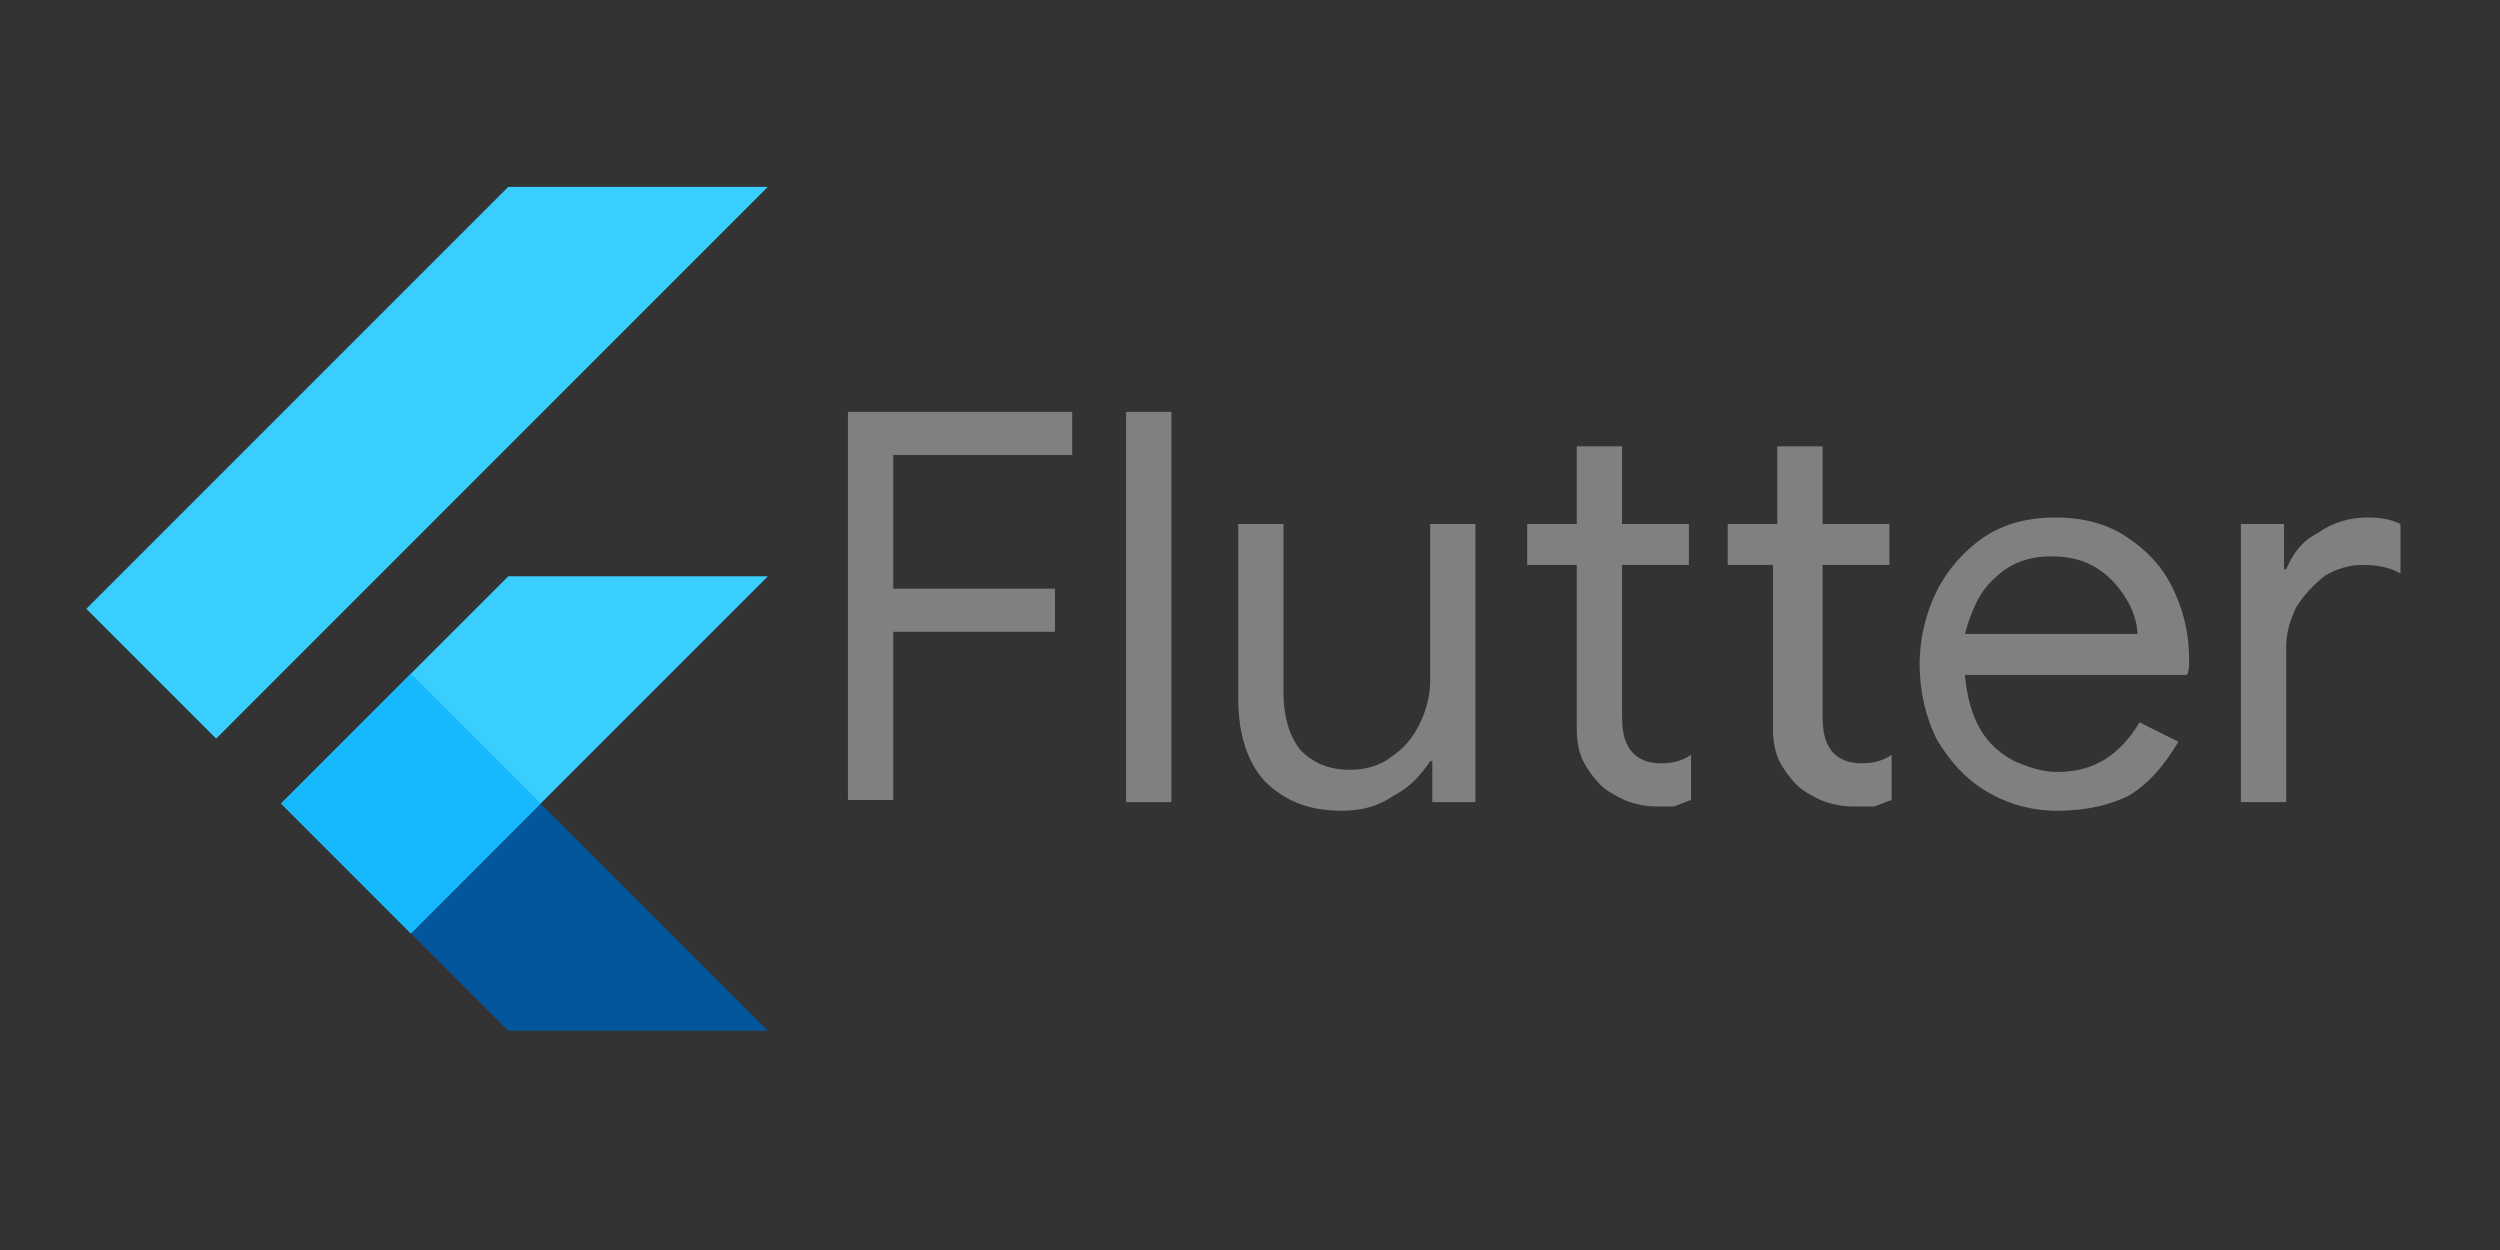 <?xml version="1.0" encoding="UTF-8"?>
<!DOCTYPE svg PUBLIC '-//W3C//DTD SVG 1.0//EN'
          'http://www.w3.org/TR/2001/REC-SVG-20010904/DTD/svg10.dtd'>
<svg height="60" viewBox="0 0 120 60" width="120" xmlns="http://www.w3.org/2000/svg" xmlns:xlink="http://www.w3.org/1999/xlink"
><rect x="0" y="0" width="120" height="60" fill="#333333" stroke="none"/><g transform="matrix(.039 0 0 .039 -.56 8.162)"
  ><g
    ><defs
      ><path d="M959.4,500L679.8,779.7l279.6,279.7H639.9L520,939.5L360.2,779.7L639.9,500H959.4z M639.9,20.7L120.6,540 l159.8,159.8l679-679.1H639.9z" id="a"
      /></defs
      ><clipPath id="b"
      ><use overflow="visible" xlink:href="#a"
      /></clipPath
      ><g clip-path="url(#b)"
      ><path d="M520,939.5L959.4,500H639.9L360.3,779.7L520,939.5z" fill="#39cefd"
      /></g
    ></g
    ><g
    ><defs
      ><path d="M959.4,500L679.8,779.7l279.6,279.7H639.9L520,939.5L360.2,779.7L639.9,500H959.4z M639.9,20.7L120.6,540 l159.8,159.8l679-679.1H639.9z" id="c"
      /></defs
      ><clipPath id="d"
      ><use overflow="visible" xlink:href="#c"
      /></clipPath
      ><path clip-path="url(#d)" d="M120.6,540L639.9,20.7h319.5l-679,679.1L120.6,540z" fill="#39cefd"
    /></g
    ><g
    ><defs
      ><path d="M959.4,500L679.8,779.7l279.6,279.7H639.9L520,939.5L360.2,779.7L639.9,500H959.4z M639.9,20.7L120.6,540 l159.8,159.8l679-679.1H639.9z" id="e"
      /></defs
      ><clipPath id="f"
      ><use overflow="visible" xlink:href="#e"
      /></clipPath
      ><path clip-path="url(#f)" d="M639.9,1059.3h319.5L679.8,779.7L520,939.5L639.9,1059.3z" fill="#03569b"
    /></g
    ><g
    ><defs
      ><path d="M959.4,500L679.8,779.7l279.6,279.7H639.9L520,939.5L360.2,779.7L639.9,500H959.4z M639.9,20.7L120.6,540 l159.8,159.8l679-679.1H639.9z" id="g"
      /></defs
      ><clipPath id="h"
      ><use overflow="visible" xlink:href="#g"
      /></clipPath
      ><linearGradient gradientTransform="matrix(.01 0 0 .01 -24746.156 -10233.867)" gradientUnits="userSpaceOnUse" id="i" x1="-20688.289" x2="-20212.229" y1="-100372.852" y2="-100848.914"
      ><stop offset="0" stop-color="#1a237e" stop-opacity=".4"
        /><stop offset="1" stop-color="#1a237e" stop-opacity="0"
      /></linearGradient
      ><path clip-path="url(#h)" d="M679.8,779.7L520,939.5l237-82.1L679.8,779.7z" fill="url(#i)"
    /></g
    ><g
    ><defs
      ><path d="M959.4,500L679.8,779.7l279.6,279.7H639.9L520,939.5L360.2,779.7L639.9,500H959.4z M639.9,20.7L120.6,540 l159.8,159.8l679-679.1H639.9z" id="j"
      /></defs
      ><clipPath id="k"
      ><use overflow="visible" xlink:href="#j"
      /></clipPath
      ><g clip-path="url(#k)"
      ><path d="M360.3,779.6l159.8-159.8l159.8,159.8L520.1,939.5L360.3,779.6z" fill="#16b9fd"
      /></g
    ></g
    ><radialGradient cx="201582.188" cy="93969.875" gradientTransform="matrix(.01 0 0 .01 -24746.156 -10233.867)" gradientUnits="userSpaceOnUse" id="l" r="5082.889"
    ><stop offset="0" stop-color="#fff" stop-opacity=".1"
      /><stop offset="1" stop-color="#fff" stop-opacity="0"
    /></radialGradient
    ><path d="M959.4,500L679.8,779.7l279.6,279.7H639.9L520,939.5L360.2,779.7L639.9,500H959.4z M639.9,20.7L120.6,540 l159.8,159.8l679-679.1H639.9z" fill="url(#l)"
  /></g
  ><g fill="#808080"
  ><path d="M41.1,20.1h10.5v2h-8.3v6.2h7.5v2h-7.5v7.8h-2.1V20.1z" transform="translate(-1.94 -1.035) scale(1.035)"
    /><path d="M54.1,20.1h2.1v18.1h-2.1V20.1z" transform="translate(-1.94 -1.035) scale(1.035)"
    /><path d="M64.1,38.6c-1.6,0-2.7-0.5-3.6-1.4c-0.8-0.9-1.2-2.2-1.2-3.8v-8.1h2.1v7.8c0,1.2,0.3,2.1,0.8,2.7 c0.6,0.6,1.3,0.9,2.3,0.9c0.7,0,1.4-0.2,1.9-0.6c0.6-0.4,1-0.9,1.3-1.5c0.3-0.6,0.5-1.3,0.5-2v-7.3h2.1v12.9h-2v-1.9h-0.1 c-0.4,0.6-0.9,1.2-1.7,1.6C65.8,38.4,65,38.6,64.1,38.6z" transform="translate(-1.94 -1.035) scale(1.035)"
    /><path d="M78.7,38.4c-0.5,0-1-0.1-1.5-0.3c-0.4-0.2-0.8-0.4-1.1-0.7c-0.3-0.3-0.6-0.7-0.8-1.1s-0.3-0.9-0.3-1.5v-7.6 h-2.3v-1.9h2.3v-3.6h2.1v3.6h3.1v1.9h-3.1v7c0,0.7,0.1,1.2,0.4,1.6c0.3,0.4,0.8,0.6,1.4,0.6c0.5,0,1-0.1,1.4-0.4v2.1 c-0.3,0.1-0.5,0.2-0.8,0.3C79.5,38.4,79.1,38.4,78.7,38.4z" transform="translate(-1.94 -1.035) scale(1.035)"
    /><path d="M87.8,38.4c-0.5,0-1-0.1-1.5-0.3c-0.4-0.2-0.8-0.4-1.1-0.7c-0.3-0.3-0.6-0.7-0.8-1.1s-0.3-0.9-0.3-1.5v-7.6H82 v-1.9h2.3v-3.6h2.1v3.6h3.1v1.9h-3.1v7c0,0.7,0.1,1.2,0.4,1.6c0.3,0.4,0.8,0.6,1.4,0.6c0.5,0,1-0.1,1.4-0.4v2.1 c-0.3,0.1-0.5,0.2-0.8,0.3C88.6,38.4,88.2,38.4,87.8,38.4z" transform="translate(-1.94 -1.035) scale(1.035)"
    /><path d="M97.3,38.6c-1.2,0-2.3-0.3-3.3-0.9c-1-0.6-1.7-1.4-2.3-2.4c-0.5-1-0.8-2.2-0.8-3.5c0-1.2,0.3-2.4,0.8-3.4 c0.5-1,1.3-1.9,2.2-2.5c0.9-0.6,2-0.9,3.3-0.9c1.3,0,2.4,0.3,3.3,0.9c0.9,0.6,1.6,1.3,2.1,2.3c0.5,1,0.8,2.1,0.8,3.4 c0,0.3,0,0.5-0.1,0.7H93c0.1,1,0.3,1.8,0.7,2.5c0.4,0.7,1,1.2,1.6,1.5c0.7,0.3,1.3,0.5,2,0.5c1.7,0,2.9-0.8,3.8-2.3l1.8,0.9 c-0.6,1-1.3,1.9-2.3,2.5C99.8,38.3,98.7,38.6,97.3,38.6L97.3,38.6z M101,30.4c0-0.5-0.2-1.1-0.5-1.6c-0.3-0.5-0.7-1-1.3-1.4 c-0.6-0.4-1.3-0.6-2.2-0.6c-1,0-1.9,0.3-2.6,1c-0.7,0.6-1.1,1.5-1.4,2.6L101,30.4z" transform="translate(-1.94 -1.035) scale(1.035)"
    /><path d="M105.8,25.3h2v2.1h0.1c0.3-0.7,0.7-1.3,1.5-1.7c0.7-0.5,1.5-0.7,2.3-0.7c0.6,0,1.1,0.1,1.5,0.3v2.3 c-0.5-0.3-1.1-0.4-1.8-0.4c-0.6,0-1.2,0.2-1.7,0.5c-0.5,0.4-0.9,0.8-1.3,1.4c-0.3,0.6-0.5,1.2-0.5,1.9v7.2h-2.1L105.8,25.3z" transform="translate(-1.94 -1.035) scale(1.035)"
  /></g
></svg
>
